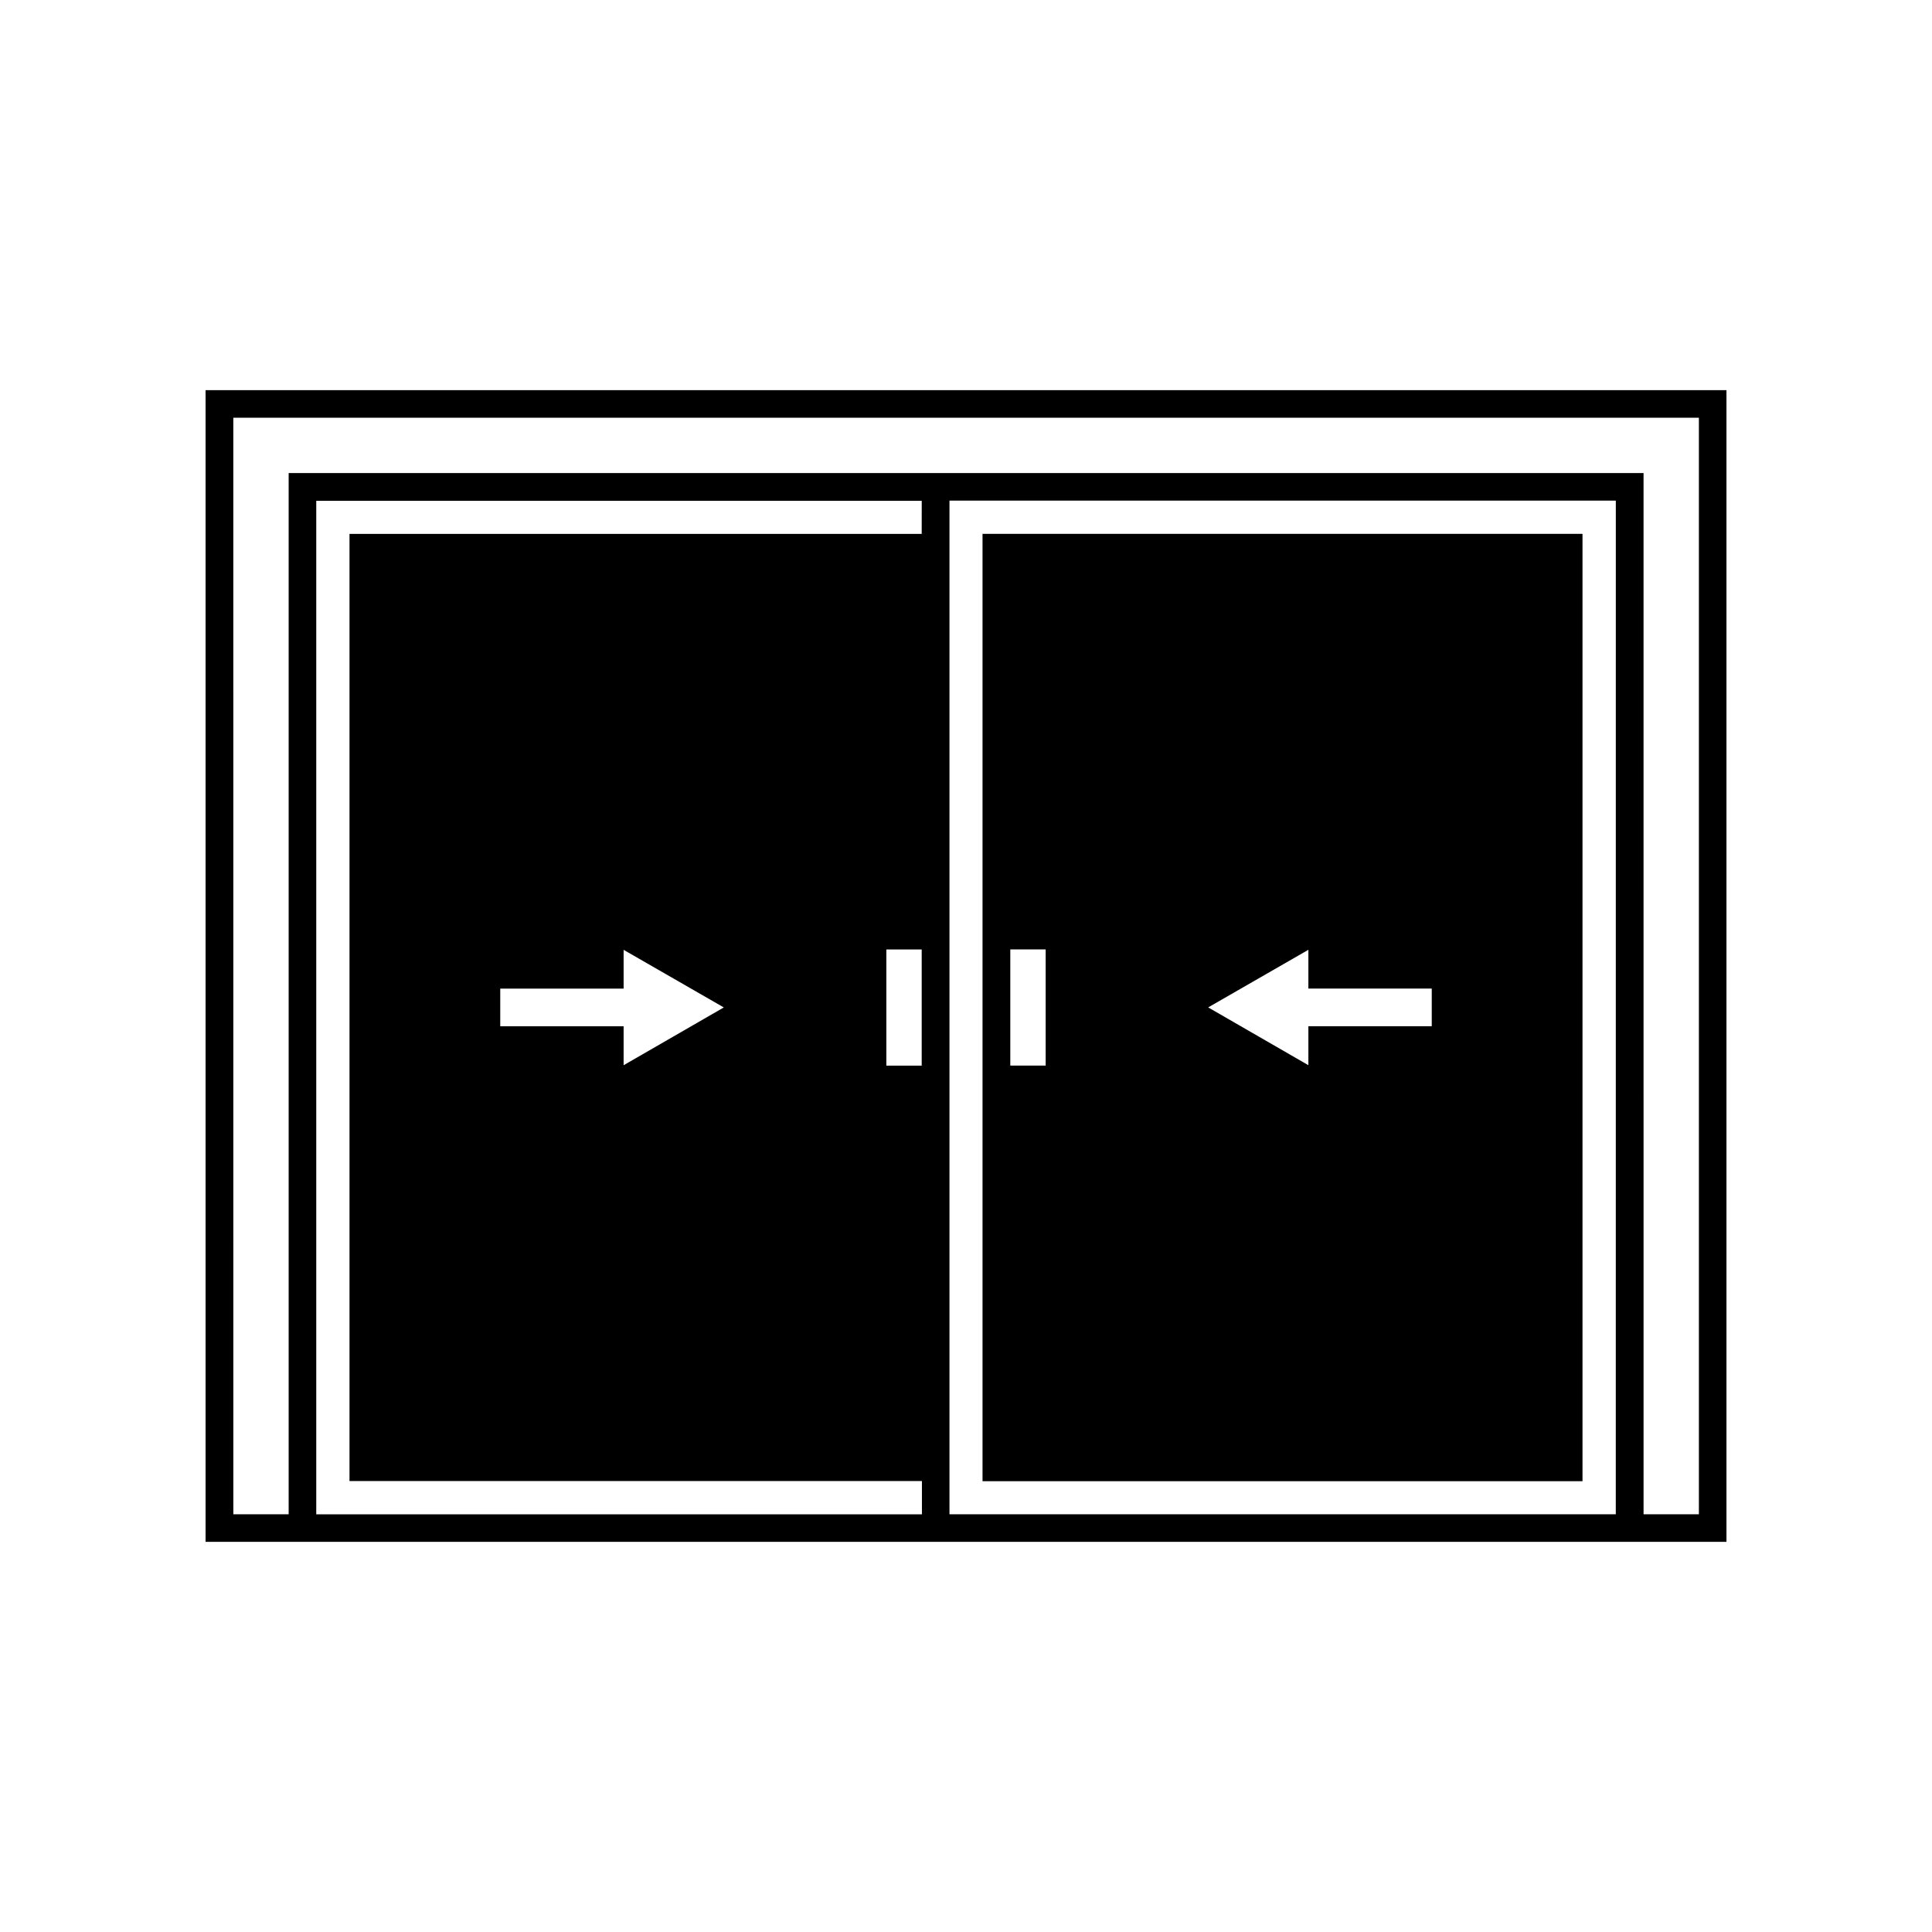 <?xml version="1.0" encoding="UTF-8"?>
<!-- Uploaded to: SVG Repo, www.svgrepo.com, Generator: SVG Repo Mixer Tools -->
<svg fill="#000000" width="800px" height="800px" version="1.1" viewBox="144 144 512 512" xmlns="http://www.w3.org/2000/svg">
 <g>
  <path d="m563.38 285.48h-159v251.05h159zm-142.27 140.91h-9.371v-30.781h9.371zm102.32-10.43h-32.695v10.328l-26.551-15.316 26.551-15.266v10.277h32.695z"/>
  <path d="m198.48 552.6h403.05v-305.21h-403.05zm189.78-126.2h-9.371v-30.781h9.371zm0-140.91h-151.64v251h151.7v8.816h-160.51v-268.58h160.46zm-111.69 130.48v-9.977h32.695v-10.277l26.551 15.266-26.551 15.316v-10.328zm295.63 129.33h-176.58v-268.63h176.59zm-366.37-290.6h388.39v290.6h-14.66l-0.004-275.94h-359.06v275.94h-14.66z"/>
 </g>
</svg>